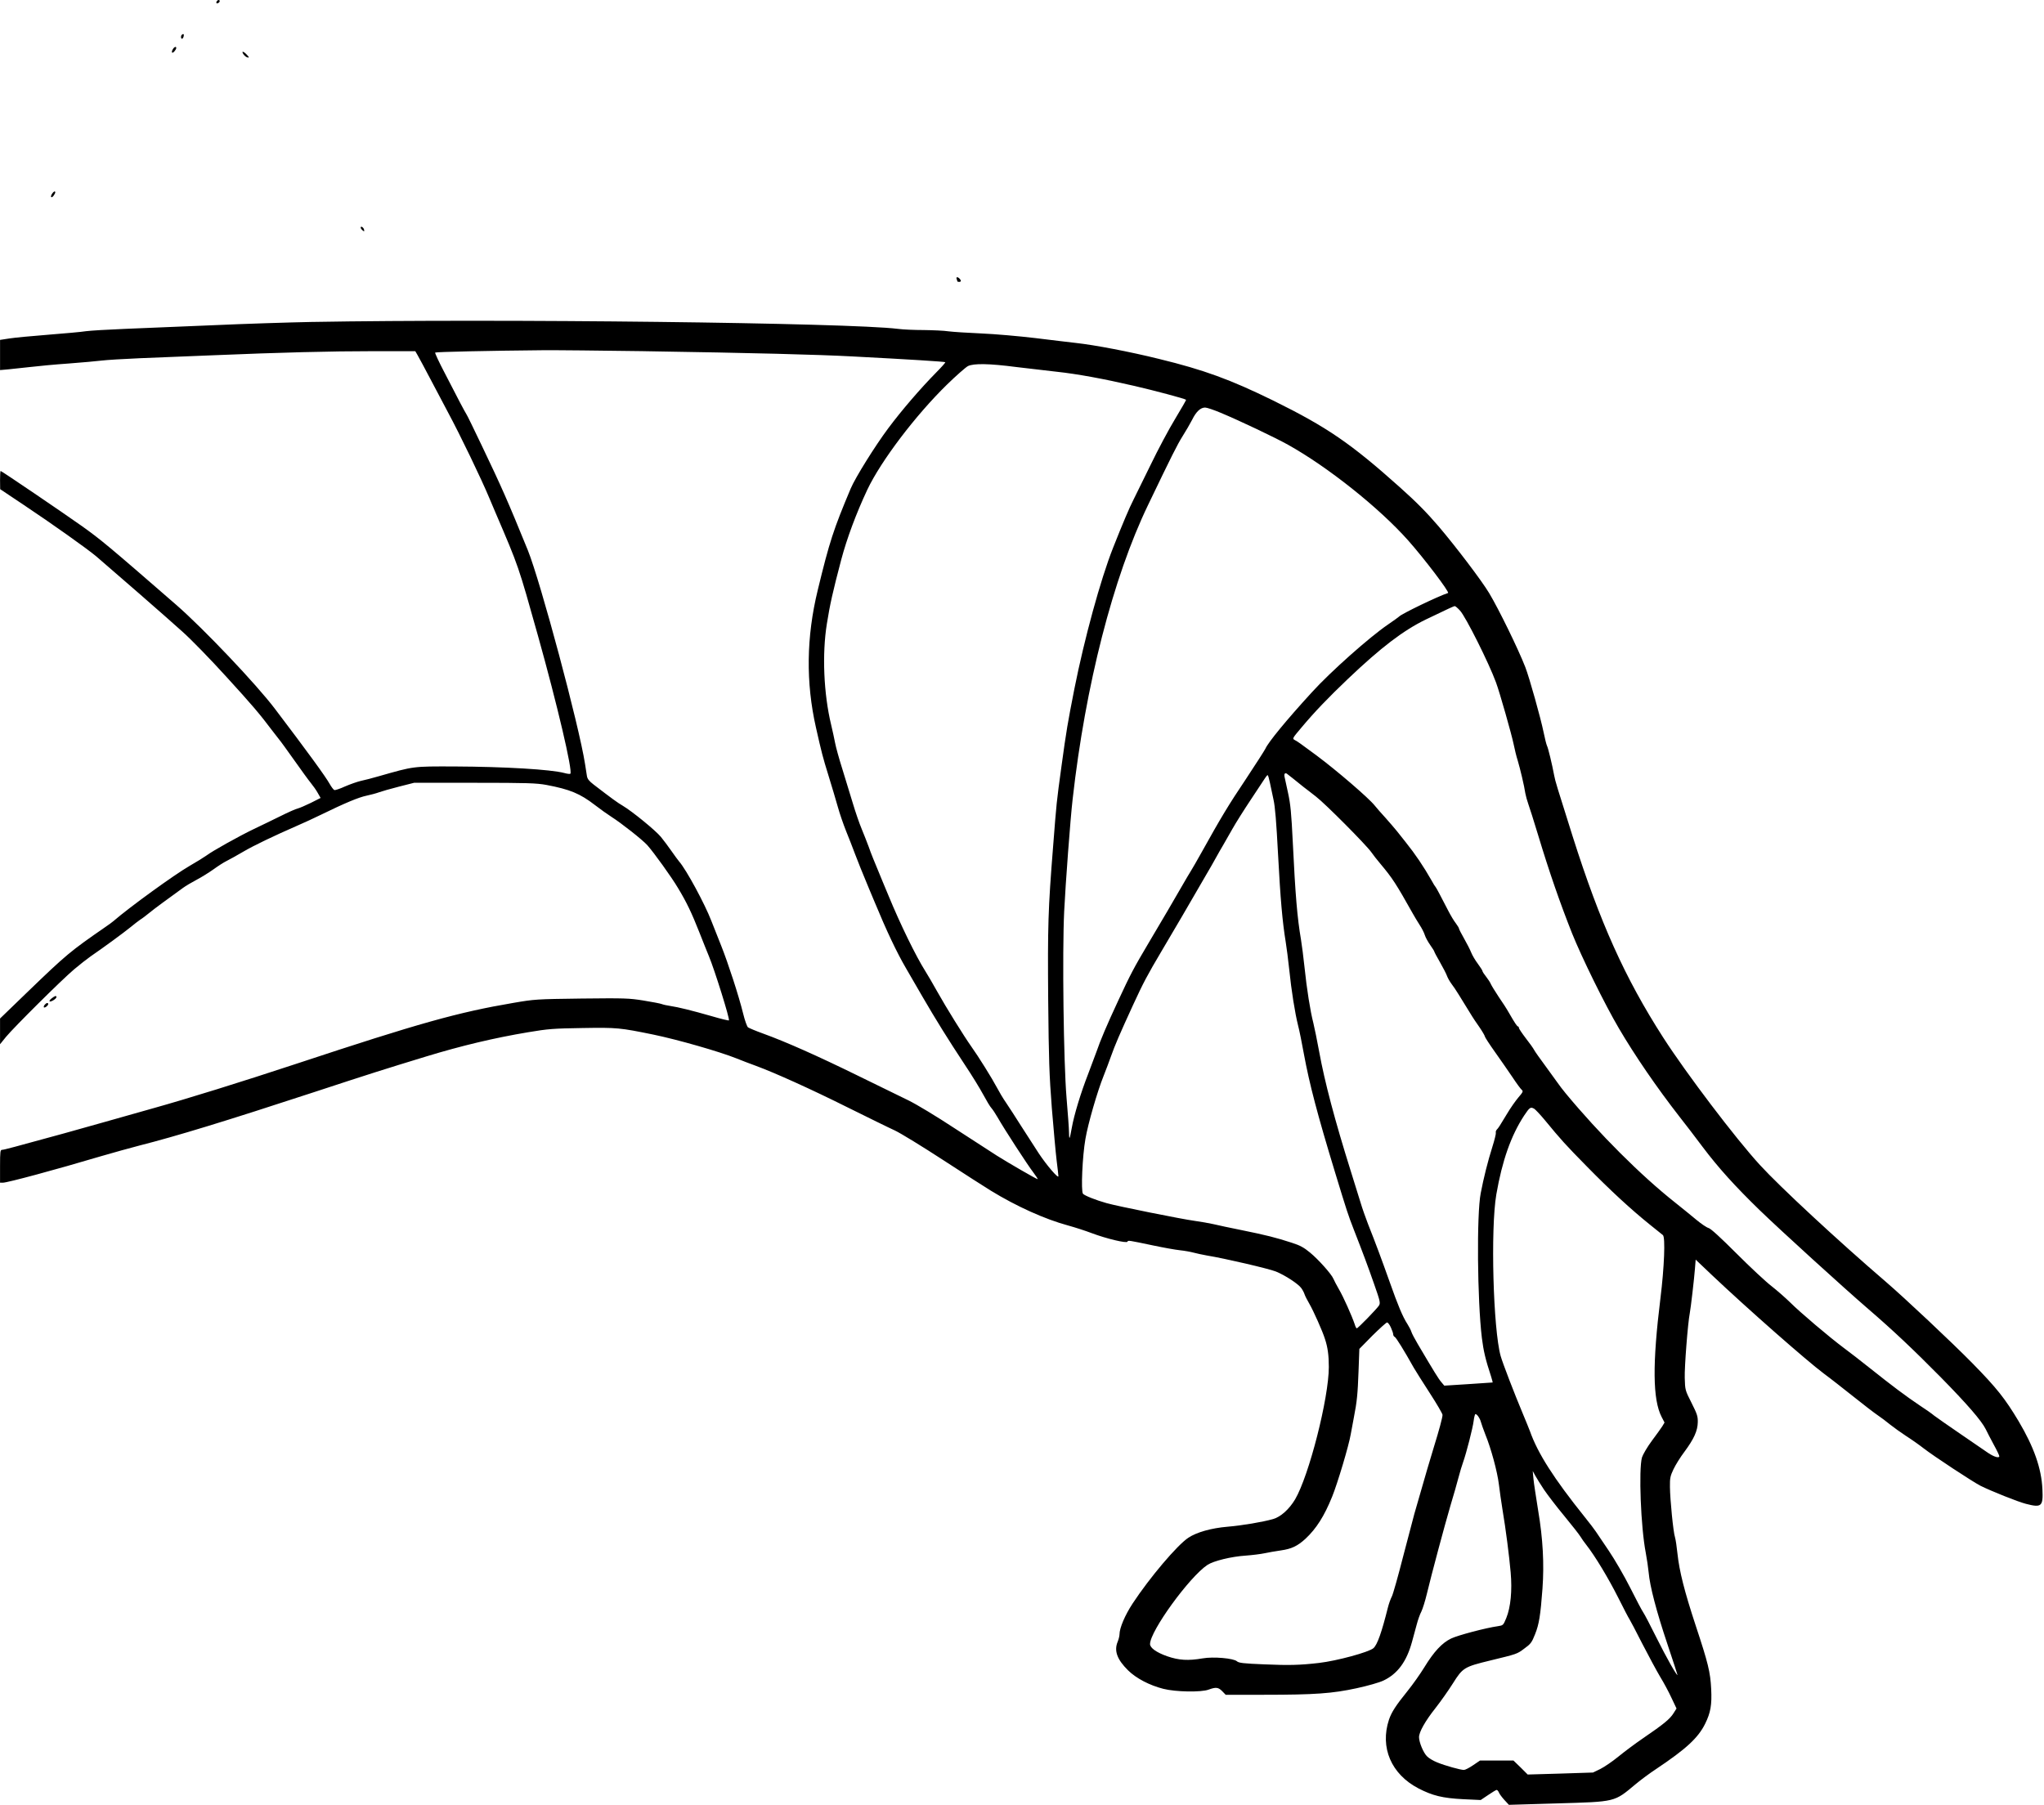 <?xml version="1.0" encoding="UTF-8" standalone="yes"?>
<svg version="1.0" xmlns="http://www.w3.org/2000/svg" width="460.114mm" height="406.412mm" viewBox="0 0 1740 1537" preserveAspectRatio="xMidYMid meet">
  <g transform="translate(0,1537) scale(0.1,-0.1)" fill="#000000" stroke="none">
    <path d="M1845 15359 c-4 -6 -5 -13 -2 -16 7 -7 27 6 27 18 0 12 -17 12 -25
-2z"/>
    <path d="M1547 15073 c-10 -9 -8 -33 2 -33 5 0 11 9 14 20 5 20 -3 26 -16 13z"/>
    <path d="M1470 14949 c-7 -11 -9 -24 -5 -27 7 -7 35 25 35 40 0 16 -19 8 -30
-13z"/>
    <path d="M2072 14908 c9 -13 24 -25 34 -27 17 -3 16 0 -5 23 -30 32 -49 34
-29 4z"/>
    <path d="M442 13719 c-17 -27 -5 -40 14 -15 8 11 14 23 14 28 0 15 -15 8 -28
-13z"/>
    <path d="M3070 13432 c0 -5 7 -16 16 -23 14 -12 16 -11 13 5 -4 20 -29 35 -29
18z"/>
    <path d="M8144 12994 c3 -9 6 -18 6 -20 0 -2 7 -4 15 -4 18 0 19 12 3 28 -17
17 -31 15 -24 -4z"/>
    <path d="M2660 12629 c-201 -4 -581 -16 -845 -28 -264 -11 -601 -25 -749 -31
-148 -6 -299 -15 -335 -20 -36 -6 -181 -19 -321 -30 -140 -11 -290 -25 -332
-32 l-78 -12 0 -128 0 -129 68 6 c37 4 121 13 187 20 66 8 214 22 330 30 116
9 242 20 280 25 39 5 185 14 325 20 140 6 419 17 620 25 579 24 998 35 1375
35 l350 0 19 -33 c10 -17 64 -117 119 -222 55 -104 118 -224 140 -265 104
-193 286 -571 352 -730 12 -30 36 -86 53 -125 200 -467 192 -445 362 -1050
162 -579 297 -1152 275 -1173 -3 -3 -26 -1 -50 6 -116 31 -507 54 -935 56
-360 1 -343 3 -645 -83 -55 -16 -124 -34 -154 -40 -30 -7 -90 -28 -134 -47
-43 -20 -84 -33 -91 -31 -7 3 -25 26 -39 51 -34 62 -193 280 -467 641 -159
210 -607 682 -840 885 -575 500 -641 555 -805 672 -155 110 -682 468 -690 468
-3 0 -5 -35 -5 -77 l1 -78 202 -135 c240 -160 540 -373 617 -438 115 -98 601
-521 729 -637 75 -66 244 -240 380 -390 218 -239 278 -309 394 -463 15 -20 39
-50 52 -67 14 -16 72 -97 131 -180 58 -82 121 -169 140 -192 19 -23 46 -61 59
-85 l24 -42 -83 -42 c-45 -22 -96 -44 -112 -48 -16 -3 -83 -33 -149 -66 -66
-32 -167 -82 -225 -109 -127 -61 -354 -188 -401 -224 -19 -14 -85 -55 -146
-90 -130 -75 -512 -352 -648 -470 -11 -9 -41 -32 -67 -49 -302 -209 -332 -234
-661 -551 l-237 -229 0 -110 0 -109 51 63 c69 83 472 484 580 575 46 39 110
89 140 110 107 73 284 203 339 248 30 25 68 54 84 65 17 10 53 38 80 60 44 36
137 104 282 209 23 17 75 48 117 70 42 22 106 62 144 89 37 27 88 60 113 72
25 12 88 48 140 78 88 52 257 133 465 224 50 21 137 62 195 90 207 101 322
149 389 163 38 8 86 21 107 29 22 8 98 30 169 48 l130 33 515 0 c451 0 527 -3
610 -18 202 -38 288 -74 415 -172 44 -34 107 -79 140 -100 85 -54 265 -196
306 -242 55 -62 205 -270 260 -363 74 -122 118 -215 183 -380 31 -80 68 -170
80 -200 47 -111 181 -539 171 -548 -3 -3 -69 13 -147 36 -171 49 -285 77 -353
87 -27 4 -60 11 -72 16 -12 5 -82 18 -155 30 -124 20 -159 21 -528 17 -387 -5
-399 -6 -580 -37 -471 -80 -803 -173 -1840 -516 -481 -159 -940 -301 -1215
-378 -110 -31 -306 -86 -435 -123 -129 -36 -280 -79 -335 -94 -433 -119 -512
-140 -527 -140 -16 0 -18 -13 -18 -140 l0 -140 24 0 c38 0 444 109 837 226
102 30 248 70 324 90 315 80 735 208 1485 454 487 160 595 194 955 304 305 93
583 159 870 207 172 29 215 32 465 36 293 5 318 2 602 -56 208 -43 563 -145
703 -201 44 -18 121 -47 170 -65 158 -58 471 -199 785 -356 168 -83 346 -171
397 -194 51 -24 235 -137 410 -251 175 -114 359 -232 408 -262 219 -134 460
-243 660 -297 55 -15 145 -44 200 -65 122 -46 297 -88 303 -72 4 13 7 12 222
-33 85 -18 186 -36 224 -40 38 -4 89 -13 115 -20 25 -7 78 -18 116 -25 149
-24 526 -112 586 -136 79 -32 192 -106 217 -142 11 -15 23 -38 27 -51 4 -13
23 -51 43 -85 32 -55 111 -231 131 -296 24 -72 33 -141 33 -239 0 -265 -169
-926 -287 -1127 -50 -84 -123 -150 -188 -168 -87 -25 -266 -55 -387 -65 -140
-12 -263 -47 -334 -94 -95 -63 -329 -339 -475 -561 -64 -98 -111 -207 -111
-262 0 -13 -7 -41 -15 -61 -33 -78 -6 -152 88 -245 69 -68 182 -127 299 -157
104 -27 323 -31 387 -7 62 23 83 20 116 -14 l29 -30 325 0 c435 0 584 11 791
56 96 21 191 48 227 65 120 57 197 161 243 329 11 41 29 107 40 147 10 39 28
90 40 112 11 23 32 89 46 148 40 167 150 578 201 752 26 86 57 194 69 241 12
47 30 105 39 130 28 78 83 293 90 352 4 32 11 58 15 58 14 0 38 -35 46 -65 4
-16 22 -66 39 -110 48 -117 102 -316 115 -425 6 -52 20 -147 30 -210 29 -172
58 -400 70 -537 14 -156 0 -298 -37 -389 -26 -63 -27 -63 -72 -70 -101 -14
-340 -77 -398 -105 -77 -37 -146 -111 -228 -245 -33 -54 -97 -145 -143 -202
-101 -125 -136 -180 -158 -244 -78 -237 19 -464 251 -585 120 -62 205 -83 380
-92 l150 -7 64 43 c35 24 67 43 72 43 5 0 14 -10 19 -22 5 -13 26 -41 47 -64
l38 -41 405 12 c511 15 489 10 674 164 44 37 124 96 176 130 254 170 355 263
415 383 47 95 59 161 52 298 -7 143 -26 220 -132 540 -96 292 -139 462 -155
612 -6 57 -15 120 -21 139 -15 45 -42 322 -43 429 -1 75 3 93 30 150 17 36 59
104 94 150 80 108 112 178 113 251 1 49 -5 69 -53 164 -55 109 -55 109 -58
214 -3 89 26 465 43 551 8 40 38 298 44 380 l6 75 140 -133 c298 -282 804
-727 951 -837 52 -38 165 -127 252 -196 86 -69 180 -141 207 -159 28 -19 75
-54 105 -79 30 -24 93 -69 140 -100 47 -30 112 -76 145 -102 86 -67 418 -285
484 -319 90 -45 320 -137 387 -154 134 -35 148 -22 141 123 -8 179 -72 360
-203 581 -115 192 -185 281 -394 494 -173 176 -576 555 -739 695 -403 346
-898 805 -1069 992 -205 223 -628 781 -824 1086 -326 508 -536 975 -769 1708
-139 440 -148 469 -158 520 -18 97 -52 238 -62 256 -5 10 -18 62 -29 116 -24
118 -120 461 -155 552 -61 157 -227 496 -308 631 -66 110 -284 396 -430 568
-103 120 -191 209 -331 334 -418 374 -620 512 -1078 738 -363 178 -589 261
-971 354 -250 62 -551 119 -707 136 -58 7 -215 25 -350 42 -135 16 -339 34
-455 39 -115 5 -241 13 -280 18 -38 6 -133 10 -211 11 -77 0 -176 4 -220 10
-414 52 -3389 87 -4984 59z m2815 -249 c949 -15 1485 -29 1785 -45 480 -25
783 -44 787 -49 3 -2 -32 -42 -78 -88 -132 -134 -294 -322 -408 -475 -112
-150 -279 -418 -319 -512 -147 -349 -181 -453 -281 -866 -97 -398 -102 -786
-15 -1170 49 -217 58 -252 107 -410 27 -88 63 -207 79 -265 16 -58 48 -150 70
-205 22 -55 58 -145 78 -200 36 -93 49 -126 115 -285 14 -33 36 -86 49 -117
103 -249 189 -431 269 -568 19 -33 82 -141 139 -240 117 -201 213 -356 364
-585 57 -85 126 -198 154 -250 28 -52 59 -104 70 -115 10 -11 34 -47 53 -80
55 -97 255 -405 303 -467 24 -32 41 -58 37 -58 -9 0 -245 136 -348 201 -49 31
-211 136 -360 233 -155 102 -321 202 -390 236 -66 32 -264 129 -440 215 -339
166 -604 284 -797 354 -64 23 -123 48 -131 54 -8 7 -27 59 -41 117 -37 151
-128 430 -187 578 -28 70 -66 165 -84 212 -55 143 -212 434 -274 505 -10 11
-39 52 -66 90 -27 39 -67 92 -89 119 -45 55 -245 218 -324 265 -45 26 -98 65
-249 181 -39 30 -53 48 -57 73 -3 17 -10 64 -16 102 -51 328 -379 1552 -487
1820 -174 427 -222 535 -394 895 -67 140 -125 260 -130 265 -4 6 -28 49 -52
95 -24 47 -83 161 -131 253 -49 93 -85 171 -82 175 6 6 472 16 916 20 113 1
498 -3 855 -8z m3176 -135 c107 -13 261 -31 343 -40 177 -19 400 -60 663 -121
169 -39 432 -109 440 -118 2 -1 -40 -74 -93 -162 -53 -87 -148 -265 -210 -394
-63 -129 -128 -262 -145 -295 -32 -61 -95 -210 -174 -410 -107 -271 -244 -773
-329 -1200 -57 -290 -68 -353 -110 -660 -43 -314 -41 -298 -71 -680 -43 -537
-47 -682 -42 -1310 5 -512 9 -634 31 -920 15 -181 33 -383 41 -447 8 -64 15
-124 15 -133 0 -23 -100 93 -168 196 -31 47 -97 150 -147 228 -49 78 -109 170
-132 204 -24 34 -58 92 -77 128 -40 76 -159 267 -218 349 -61 86 -214 332
-290 468 -38 68 -84 147 -102 175 -80 127 -212 397 -312 640 -13 31 -35 83
-48 115 -80 193 -101 244 -121 302 -13 36 -40 103 -59 150 -20 47 -54 146 -76
220 -22 74 -63 207 -90 294 -28 88 -55 187 -61 220 -6 34 -22 104 -34 156 -63
261 -78 601 -36 860 26 163 50 271 122 544 48 181 128 396 222 596 116 245
410 633 678 895 79 77 160 148 179 158 50 24 180 22 411 -8z m1739 -389 c161
-67 464 -211 575 -273 339 -189 777 -538 1022 -814 137 -154 356 -443 340
-448 -82 -26 -401 -180 -417 -201 -3 -3 -45 -34 -95 -68 -157 -107 -488 -401
-647 -576 -217 -237 -372 -426 -396 -481 -8 -16 -83 -133 -167 -260 -145 -216
-212 -327 -376 -622 -37 -67 -79 -139 -92 -160 -13 -21 -42 -69 -64 -108 -73
-128 -185 -318 -293 -500 -130 -219 -157 -271 -261 -495 -97 -208 -153 -341
-184 -432 -13 -36 -46 -124 -73 -195 -62 -159 -119 -347 -138 -455 -8 -45 -16
-84 -19 -86 -3 -3 -5 19 -5 49 0 30 -10 162 -21 294 -25 299 -37 1231 -20
1585 11 229 53 792 72 955 109 970 344 1887 642 2505 205 427 249 514 294 586
28 44 65 108 82 141 34 69 71 103 110 103 15 0 74 -20 131 -44z m2039 -1685
c48 -51 247 -449 306 -611 32 -86 134 -446 150 -525 9 -44 24 -107 35 -140 21
-70 57 -222 65 -280 4 -22 15 -62 25 -90 10 -27 48 -147 84 -266 96 -318 187
-579 288 -834 83 -207 279 -606 399 -810 136 -232 323 -505 517 -754 46 -58
134 -173 196 -256 134 -178 276 -335 486 -539 182 -176 714 -660 924 -841 210
-181 379 -340 617 -581 225 -229 347 -370 383 -442 12 -26 44 -86 69 -133 26
-47 47 -91 47 -98 0 -19 -46 -5 -95 28 -22 15 -128 87 -235 161 -107 73 -208
144 -225 157 -16 14 -71 53 -122 86 -122 82 -235 167 -417 312 -83 66 -187
147 -231 179 -122 91 -371 302 -455 386 -42 41 -114 104 -160 140 -47 36 -180
160 -296 276 -137 137 -221 214 -239 218 -16 4 -63 36 -104 70 -42 35 -123
101 -181 147 -292 231 -645 584 -931 929 -25 30 -56 71 -69 90 -13 19 -61 85
-105 145 -45 61 -88 121 -95 135 -7 14 -39 59 -72 101 -32 42 -58 81 -58 87 0
7 -3 12 -7 12 -8 0 -28 30 -78 117 -16 29 -56 91 -88 137 -31 47 -61 96 -66
108 -5 13 -23 40 -40 62 -17 21 -31 43 -31 48 0 5 -18 33 -40 63 -22 29 -47
72 -56 95 -9 23 -36 76 -60 118 -24 42 -44 81 -44 86 0 5 -12 25 -27 45 -16
20 -44 67 -64 106 -74 144 -99 190 -107 201 -5 5 -21 30 -34 55 -71 124 -138
224 -223 330 -22 28 -55 69 -73 92 -18 23 -63 74 -98 114 -36 39 -77 86 -92
105 -50 63 -323 298 -495 426 -139 103 -163 120 -185 131 -22 12 -21 14 55
104 114 136 228 255 397 416 284 270 471 412 661 505 194 93 240 115 249 115
5 1 25 -16 45 -38z m-1415 -1435 c27 -22 64 -52 82 -66 18 -14 66 -50 106 -82
82 -63 427 -411 471 -473 15 -22 51 -68 80 -102 99 -118 132 -168 272 -418 15
-27 42 -72 60 -100 18 -27 38 -66 44 -86 6 -20 27 -58 46 -85 19 -27 35 -52
35 -56 0 -4 22 -45 49 -92 27 -47 53 -98 59 -115 6 -17 23 -47 37 -66 15 -19
43 -61 62 -92 40 -65 97 -158 116 -188 6 -10 33 -51 60 -89 26 -38 47 -74 47
-80 0 -6 38 -65 85 -131 47 -66 114 -163 150 -216 35 -53 71 -102 80 -109 13
-11 10 -19 -30 -65 -25 -30 -68 -91 -95 -137 -68 -113 -73 -120 -88 -136 -7
-8 -11 -20 -8 -27 2 -7 -11 -61 -30 -121 -38 -120 -74 -263 -99 -394 -35 -179
-29 -909 10 -1232 14 -111 30 -181 79 -330 8 -27 14 -48 13 -49 -1 0 -94 -7
-207 -14 l-205 -13 -26 31 c-24 28 -60 87 -199 322 -26 44 -51 91 -55 105 -4
14 -19 43 -33 65 -42 65 -81 159 -152 360 -69 194 -118 326 -185 495 -20 52
-48 131 -61 175 -14 44 -51 166 -84 270 -138 440 -223 762 -270 1020 -17 94
-40 204 -50 246 -26 100 -56 290 -75 474 -9 83 -22 188 -30 235 -32 187 -48
379 -70 833 -12 244 -19 319 -40 415 -14 64 -28 126 -30 138 -5 24 3 36 19 27
6 -4 33 -25 60 -47z m-204 -28 c7 -35 21 -101 31 -146 14 -62 24 -187 39 -470
20 -379 37 -571 65 -742 8 -47 21 -152 30 -235 18 -178 49 -371 75 -475 11
-41 33 -151 50 -245 47 -255 115 -514 266 -1010 100 -328 110 -359 159 -485
75 -192 119 -309 173 -464 51 -145 54 -160 41 -182 -17 -27 -179 -194 -189
-194 -4 0 -12 15 -17 33 -25 74 -98 237 -134 298 -21 37 -43 78 -48 91 -15 38
-128 165 -199 223 -52 43 -84 61 -156 84 -132 43 -219 65 -421 106 -99 20
-209 43 -245 52 -36 8 -108 21 -160 28 -106 14 -664 126 -750 151 -90 25 -188
64 -201 80 -18 22 -5 320 21 467 22 129 101 403 155 537 19 47 47 123 64 170
31 88 72 184 185 430 90 195 121 254 249 470 127 214 227 386 284 485 22 39
63 108 90 155 28 47 65 112 83 145 18 33 45 80 60 105 15 25 51 88 80 140 29
52 101 166 159 253 58 87 113 170 121 183 8 13 18 24 21 24 4 0 12 -28 19 -62z
m2250 -2778 c10 -6 51 -49 90 -96 139 -169 178 -212 360 -397 198 -202 375
-365 534 -493 54 -43 105 -84 112 -90 22 -18 12 -273 -21 -539 -69 -558 -66
-861 10 -1009 l25 -48 -19 -32 c-11 -17 -51 -73 -90 -125 -39 -53 -75 -115
-83 -140 -29 -102 -10 -595 32 -811 10 -52 21 -129 25 -170 10 -115 66 -330
160 -610 47 -140 85 -257 85 -260 -1 -18 -98 154 -178 315 -52 105 -103 202
-113 216 -10 14 -60 108 -111 210 -51 101 -134 244 -183 316 -50 73 -99 146
-110 163 -11 17 -53 72 -94 123 -263 328 -400 542 -467 732 -8 22 -35 87 -59
145 -73 174 -172 431 -190 494 -64 228 -87 1083 -37 1376 50 288 125 501 237
672 47 70 54 75 85 58z m-1220 -1862 c11 -24 20 -50 20 -59 0 -9 6 -19 13 -22
11 -4 81 -117 162 -262 16 -27 77 -125 137 -217 59 -91 108 -175 108 -185 0
-22 -29 -130 -75 -278 -29 -94 -64 -213 -165 -565 -10 -36 -53 -200 -96 -365
-42 -165 -85 -317 -95 -337 -11 -21 -26 -63 -34 -95 -53 -212 -90 -317 -123
-346 -38 -34 -310 -108 -464 -126 -164 -19 -256 -21 -466 -12 -176 7 -217 12
-232 26 -29 26 -200 41 -292 25 -123 -21 -201 -17 -302 18 -91 32 -146 71
-146 104 0 110 335 572 489 674 52 34 203 71 326 79 55 4 127 13 160 20 33 7
95 18 138 24 92 13 142 37 210 99 93 87 160 193 227 358 46 113 143 437 159
534 6 36 18 99 26 140 27 137 33 203 40 395 l7 190 111 113 c62 61 118 112
125 112 7 0 22 -19 32 -42z m1305 -1383 c30 -44 107 -145 172 -223 65 -79 127
-158 137 -175 11 -18 33 -50 51 -72 73 -93 187 -282 269 -445 48 -96 92 -180
97 -186 5 -7 55 -101 110 -210 56 -109 125 -236 153 -283 29 -47 72 -127 95
-177 l43 -91 -26 -41 c-30 -48 -83 -92 -256 -210 -69 -47 -165 -119 -215 -160
-49 -40 -118 -87 -152 -104 l-62 -30 -278 -9 -278 -8 -60 60 -61 59 -142 0
-143 0 -59 -40 c-32 -22 -67 -40 -78 -40 -29 0 -162 37 -227 64 -33 13 -72 36
-87 52 -31 30 -68 120 -68 163 0 44 53 138 141 249 44 56 111 151 148 210 83
132 96 140 314 193 234 57 230 55 294 103 54 39 63 51 91 122 34 85 46 160 63
389 15 209 4 423 -37 665 -18 113 -37 234 -40 270 l-6 65 22 -40 c12 -22 46
-76 75 -120z"/>
    <path d="M440 6870 c-14 -10 -22 -22 -18 -26 9 -8 58 22 58 36 0 15 -12 12
-40 -10z"/>
    <path d="M380 6815 c-7 -9 -10 -18 -7 -22 8 -7 37 15 37 28 0 14 -16 11 -30
-6z"/>
  </g>
</svg>